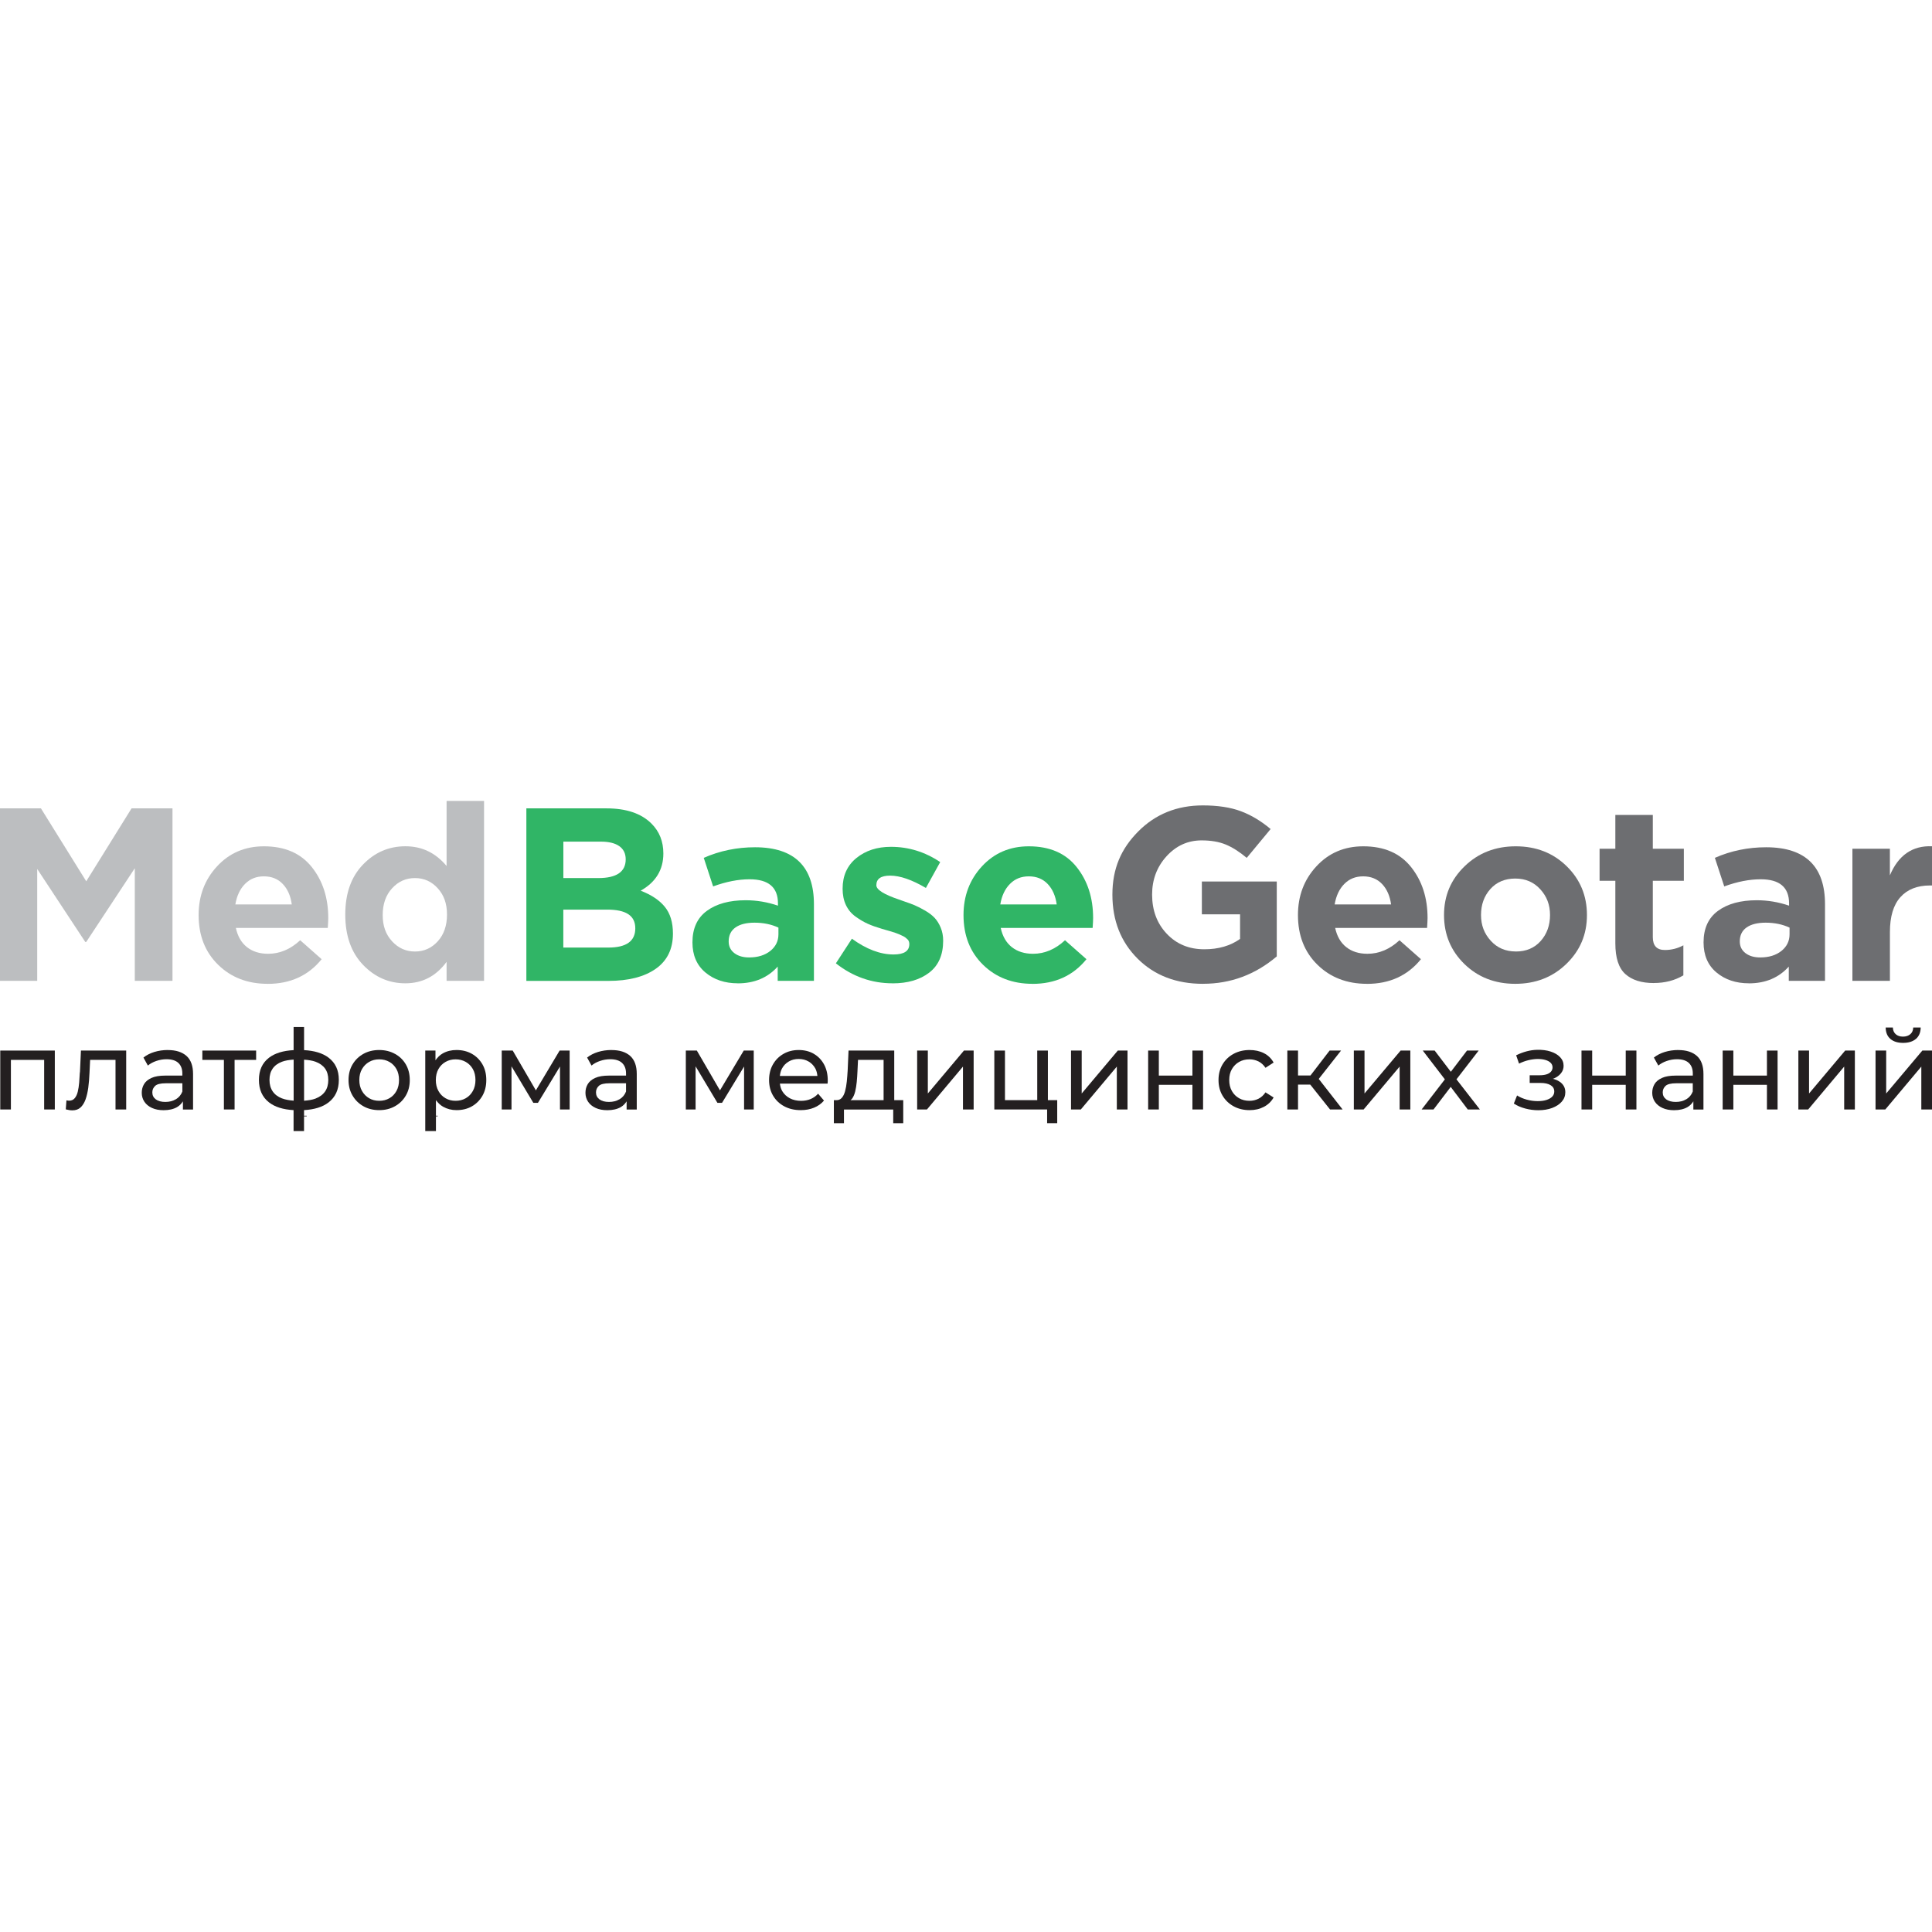 <?xml version="1.0" encoding="UTF-8"?>
<svg xmlns="http://www.w3.org/2000/svg" version="1.1" xmlns:xlink="http://www.w3.org/1999/xlink" viewBox="0 0 528 528">
  <defs>
    <style>
      .cls-1 {
        fill: #231f20;
      }

      .cls-2 {
        fill: none;
      }

      .cls-3 {
        clip-path: url(#clippath-1);
      }

      .cls-4 {
        clip-path: url(#clippath-3);
      }

      .cls-5 {
        fill: #30b566;
      }

      .cls-6 {
        fill: #6d6e71;
      }

      .cls-7 {
        clip-path: url(#clippath-2);
      }

      .cls-8 {
        fill: #bcbec0;
      }

      .cls-9 {
        clip-path: url(#clippath);
      }
    </style>
    <clipPath id="clippath">
      <rect class="cls-2" x="0" y="218.89" width="528" height="90.21"/>
    </clipPath>
    <clipPath id="clippath-1">
      <rect class="cls-2" x="0" y="218.89" width="528" height="90.21"/>
    </clipPath>
    <clipPath id="clippath-2">
      <rect class="cls-2" x="0" y="218.89" width="528" height="90.21"/>
    </clipPath>
    <clipPath id="clippath-3">
      <rect class="cls-2" x="0" y="218.89" width="528" height="90.21"/>
    </clipPath>
  </defs>
  <!-- Generator: Adobe Illustrator 28.7.1, SVG Export Plug-In . SVG Version: 1.2.0 Build 142)  -->
  <g>
    <g id="Layer_1">
      <g>
        <g class="cls-9">
          <polygon class="cls-8" points="0 268.06 0 220.91 11.18 220.91 23.57 240.85 35.96 220.91 47.14 220.91 47.14 268.06 36.84 268.06 36.84 237.28 23.57 257.42 23.3 257.42 10.17 237.48 10.17 268.06 0 268.06 0 268.06"/>
          <path class="cls-8" d="M64.32,247.18h15.42c-.31-2.33-1.13-4.2-2.46-5.59-1.32-1.39-3.04-2.09-5.15-2.09s-3.78.68-5.15,2.05c-1.37,1.37-2.26,3.24-2.66,5.62h0ZM73.14,268.87c-5.48,0-9.99-1.74-13.54-5.22-3.55-3.48-5.32-8-5.32-13.57,0-5.25,1.68-9.7,5.05-13.33,3.37-3.64,7.63-5.46,12.8-5.46,5.7,0,10.06,1.89,13.07,5.66,3.01,3.77,4.51,8.42,4.51,13.94,0,.54-.04,1.44-.13,2.7h-25.12c.49,2.29,1.5,4.04,3.03,5.25,1.53,1.21,3.46,1.82,5.79,1.82,3.19,0,6.11-1.24,8.76-3.7l5.86,5.18c-3.64,4.49-8.55,6.74-14.75,6.74h0Z"/>
          <path class="cls-8" d="M107.15,257.25c1.71,1.86,3.79,2.79,6.26,2.79s4.54-.93,6.23-2.79c1.68-1.86,2.52-4.3,2.52-7.31s-.84-5.31-2.52-7.17c-1.68-1.86-3.76-2.8-6.23-2.8s-4.56.93-6.26,2.8c-1.71,1.86-2.56,4.3-2.56,7.31s.85,5.31,2.56,7.17h0ZM110.79,268.73c-4.49,0-8.35-1.68-11.58-5.05-3.23-3.37-4.85-7.95-4.85-13.74s1.61-10.29,4.82-13.64c3.21-3.34,7.08-5.02,11.62-5.02s8.24,1.8,11.25,5.39v-17.78h10.24v49.16h-10.24v-5.18c-2.87,3.9-6.62,5.86-11.25,5.86h0Z"/>
        </g>
        <path class="cls-5" d="M153.96,258.96h12.32c4.89,0,7.34-1.75,7.34-5.25s-2.56-5.12-7.68-5.12h-11.99v10.37h0ZM153.96,239.97h9.56c4.98,0,7.48-1.71,7.48-5.12,0-1.57-.58-2.77-1.75-3.6-1.17-.83-2.85-1.24-5.05-1.24h-10.24v9.97h0ZM143.85,268.06v-47.14h21.89c5.43,0,9.54,1.39,12.32,4.18,2.16,2.16,3.23,4.87,3.23,8.15,0,4.45-2.07,7.84-6.2,10.17,2.92,1.12,5.12,2.59,6.6,4.41,1.48,1.82,2.22,4.25,2.22,7.31,0,4.22-1.57,7.43-4.71,9.63-3.14,2.2-7.45,3.3-12.93,3.3h-22.43Z"/>
        <path class="cls-5" d="M204.73,261.66c2.38,0,4.31-.6,5.79-1.78,1.48-1.19,2.22-2.7,2.22-4.55v-1.82c-1.93-.9-4.11-1.35-6.53-1.35-2.25,0-3.98.44-5.22,1.31-1.23.88-1.85,2.14-1.85,3.81,0,1.35.52,2.41,1.55,3.2,1.03.79,2.38,1.18,4.04,1.18h0ZM201.64,268.73c-3.55,0-6.5-.99-8.86-2.96-2.36-1.98-3.54-4.72-3.54-8.22,0-3.82,1.31-6.69,3.94-8.62,2.63-1.93,6.16-2.9,10.61-2.9,3.01,0,5.95.5,8.82,1.48v-.61c0-4.4-2.58-6.6-7.75-6.6-3.1,0-6.42.65-9.97,1.95l-2.56-7.81c4.4-1.93,9.07-2.89,14.01-2.89,5.43,0,9.5,1.35,12.19,4.04,2.6,2.6,3.91,6.44,3.91,11.52v20.95h-9.9v-3.9c-2.74,3.05-6.38,4.58-10.91,4.58h0Z"/>
        <path class="cls-5" d="M243.93,268.73c-5.7,0-10.87-1.82-15.49-5.46l4.38-6.73c3.95,2.87,7.74,4.31,11.38,4.31,2.87,0,4.31-.94,4.31-2.83,0-.23-.03-.45-.1-.67-.07-.23-.19-.43-.37-.61-.18-.18-.37-.35-.57-.5-.2-.16-.47-.31-.81-.47-.34-.16-.63-.29-.87-.41-.25-.11-.6-.25-1.04-.4-.45-.16-.83-.28-1.14-.37-.31-.09-.74-.21-1.28-.37-.54-.16-.97-.28-1.28-.37-1.53-.45-2.82-.91-3.87-1.38-1.06-.47-2.17-1.12-3.33-1.95-1.17-.83-2.05-1.89-2.66-3.17-.61-1.28-.91-2.77-.91-4.48,0-3.55,1.26-6.34,3.77-8.38,2.52-2.04,5.66-3.06,9.43-3.06,4.85,0,9.34,1.39,13.47,4.17l-3.91,7.07c-3.82-2.24-7.07-3.37-9.77-3.37-2.52,0-3.77.87-3.77,2.63,0,1.21,2.07,2.52,6.2,3.91.49.18.88.31,1.15.41,1.21.4,2.24.79,3.1,1.14.85.36,1.82.85,2.9,1.48,1.08.63,1.94,1.29,2.59,1.99.65.7,1.2,1.58,1.65,2.66.45,1.08.67,2.27.67,3.57,0,3.86-1.27,6.77-3.81,8.72-2.54,1.95-5.87,2.93-10,2.93h0Z"/>
        <path class="cls-5" d="M273.36,247.18h15.43c-.32-2.33-1.14-4.2-2.46-5.59-1.33-1.39-3.04-2.09-5.15-2.09s-3.78.68-5.15,2.05c-1.37,1.37-2.26,3.24-2.66,5.62h0ZM282.18,268.87c-5.48,0-9.99-1.74-13.54-5.22-3.55-3.48-5.32-8-5.32-13.57,0-5.25,1.69-9.7,5.05-13.33,3.37-3.64,7.63-5.46,12.8-5.46,5.7,0,10.06,1.89,13.06,5.66,3.01,3.77,4.51,8.42,4.51,13.94,0,.54-.04,1.44-.13,2.7h-25.12c.49,2.29,1.5,4.04,3.03,5.25,1.53,1.21,3.46,1.82,5.79,1.82,3.19,0,6.11-1.24,8.75-3.7l5.86,5.18c-3.64,4.49-8.55,6.74-14.75,6.74h0Z"/>
        <path class="cls-6" d="M328.79,268.87c-7.32,0-13.28-2.29-17.88-6.87-4.6-4.58-6.9-10.42-6.9-17.51s2.36-12.54,7.07-17.27c4.71-4.74,10.6-7.11,17.65-7.11,4.08,0,7.54.53,10.37,1.58,2.83,1.06,5.54,2.68,8.15,4.88l-6.53,7.88c-1.97-1.66-3.88-2.87-5.72-3.64-1.84-.76-4.04-1.14-6.6-1.14-3.77,0-6.97,1.45-9.6,4.34-2.63,2.9-3.94,6.39-3.94,10.47,0,4.31,1.33,7.88,4.01,10.71,2.67,2.83,6.09,4.24,10.27,4.24,3.86,0,7.12-.95,9.76-2.83v-6.73h-10.44v-8.96h20.47v20.47c-5.88,4.98-12.6,7.48-20.14,7.48h0Z"/>
        <path class="cls-6" d="M364.75,247.18h15.42c-.31-2.33-1.14-4.2-2.46-5.59-1.33-1.39-3.04-2.09-5.15-2.09s-3.78.68-5.15,2.05c-1.37,1.37-2.26,3.24-2.66,5.62h0ZM373.58,268.87c-5.48,0-9.99-1.74-13.54-5.22-3.55-3.48-5.32-8-5.32-13.57,0-5.25,1.68-9.7,5.05-13.33,3.37-3.64,7.63-5.46,12.8-5.46,5.7,0,10.06,1.89,13.06,5.66,3.01,3.77,4.51,8.42,4.51,13.94,0,.54-.05,1.44-.13,2.7h-25.12c.49,2.29,1.5,4.04,3.03,5.25,1.52,1.21,3.46,1.82,5.79,1.82,3.19,0,6.11-1.24,8.76-3.7l5.86,5.18c-3.64,4.49-8.55,6.74-14.75,6.74h0Z"/>
        <path class="cls-6" d="M414.25,260.04c2.83,0,5.09-.95,6.8-2.86,1.7-1.91,2.56-4.28,2.56-7.11s-.89-5.09-2.66-7.04c-1.77-1.95-4.05-2.93-6.84-2.93s-5.09.95-6.8,2.86c-1.71,1.91-2.56,4.28-2.56,7.1s.89,5.09,2.66,7.04c1.77,1.95,4.05,2.93,6.84,2.93h0ZM428.09,263.41c-3.75,3.64-8.41,5.46-13.98,5.46s-10.2-1.81-13.91-5.42c-3.7-3.61-5.56-8.07-5.56-13.37s1.87-9.7,5.62-13.33c3.75-3.64,8.41-5.46,13.98-5.46s10.2,1.81,13.9,5.42c3.7,3.61,5.56,8.07,5.56,13.37s-1.87,9.7-5.62,13.34h0Z"/>
        <path class="cls-6" d="M451.97,268.66c-3.37,0-5.96-.82-7.78-2.46-1.82-1.64-2.73-4.43-2.73-8.38v-17.11h-4.31v-8.76h4.31v-9.23h10.24v9.23h8.48v8.76h-8.48v15.42c0,2.33,1.1,3.5,3.3,3.5,1.79,0,3.48-.43,5.05-1.28v8.21c-2.33,1.39-5.03,2.09-8.08,2.09h0Z"/>
        <g class="cls-3">
          <path class="cls-6" d="M481.06,261.66c2.38,0,4.31-.6,5.79-1.78,1.48-1.19,2.22-2.7,2.22-4.55v-1.82c-1.93-.9-4.11-1.35-6.53-1.35-2.24,0-3.98.44-5.22,1.31-1.24.88-1.85,2.14-1.85,3.81,0,1.35.52,2.41,1.55,3.2,1.03.79,2.38,1.18,4.04,1.18h0ZM477.96,268.73c-3.55,0-6.5-.99-8.86-2.96-2.36-1.98-3.53-4.72-3.53-8.22,0-3.82,1.31-6.69,3.94-8.62,2.63-1.93,6.16-2.9,10.61-2.9,3.01,0,5.95.5,8.82,1.48v-.61c0-4.4-2.58-6.6-7.75-6.6-3.1,0-6.42.65-9.97,1.95l-2.56-7.81c4.4-1.93,9.07-2.89,14.01-2.89,5.43,0,9.5,1.35,12.19,4.04,2.6,2.6,3.9,6.44,3.9,11.52v20.95h-9.9v-3.9c-2.74,3.05-6.38,4.58-10.91,4.58h0Z"/>
          <path class="cls-6" d="M506.25,268.06v-36.1h10.24v7.27c2.33-5.52,6.17-8.17,11.52-7.95v10.71h-.54c-3.5,0-6.21,1.07-8.11,3.2-1.91,2.13-2.86,5.31-2.86,9.53v13.33h-10.24Z"/>
        </g>
        <polygon class="cls-1" points=".07 303.21 2.98 303.21 2.98 289.66 12.07 289.66 12.07 303.21 14.98 303.21 14.98 287.11 .07 287.11 .07 303.21 .07 303.21"/>
        <path class="cls-1" d="M21.82,293.06c-.04.93-.1,1.86-.18,2.8-.08.93-.21,1.77-.39,2.51-.18.74-.46,1.33-.84,1.77-.37.45-.89.67-1.53.67-.1,0-.21,0-.33-.03-.12-.02-.25-.04-.39-.06l-.18,2.46c.34.08.66.15.96.2.29.05.57.07.84.07.91,0,1.66-.26,2.23-.79.58-.53,1.03-1.26,1.37-2.19.33-.93.58-2.01.75-3.25.16-1.23.27-2.56.33-3.98l.17-3.58h6.94v13.55h2.92v-16.1h-12.37l-.27,5.96h0Z"/>
        <path class="cls-1" d="M48.05,300.42c-.82.49-1.78.73-2.87.73s-1.98-.24-2.61-.71c-.63-.48-.94-1.11-.94-1.9,0-.69.25-1.28.76-1.76.5-.49,1.49-.73,2.95-.73h4.5v2.25c-.36.93-.96,1.64-1.78,2.13h0ZM45.85,286.96c-1.28,0-2.5.18-3.66.53-1.16.36-2.16.87-2.99,1.53l1.21,2.19c.63-.53,1.4-.95,2.31-1.26.91-.31,1.84-.47,2.79-.47,1.44,0,2.52.34,3.24,1.02.72.68,1.08,1.64,1.08,2.87v.58h-4.62c-1.6,0-2.87.21-3.81.64-.94.43-1.62.99-2.04,1.7-.42.71-.62,1.5-.62,2.37s.24,1.73.73,2.45c.49.72,1.18,1.28,2.08,1.69.9.41,1.95.61,3.15.61,1.48,0,2.7-.28,3.68-.84.71-.41,1.21-.96,1.61-1.58v2.23h2.77v-9.72c0-2.21-.6-3.85-1.79-4.92-1.2-1.07-2.9-1.61-5.1-1.61h0Z"/>
        <g class="cls-7">
          <polygon class="cls-1" points="55.3 289.66 61.19 289.66 61.19 303.21 64.11 303.21 64.11 289.66 70 289.66 70 287.11 55.3 287.11 55.3 289.66 55.3 289.66"/>
          <path class="cls-1" d="M88.84,298.29c-.59.85-1.46,1.5-2.63,1.95-.86.33-1.93.49-3.11.58v-11.22c1.18.08,2.26.24,3.11.55,1.16.43,2.04,1.06,2.63,1.88.59.83.88,1.86.88,3.1s-.29,2.31-.88,3.16h0ZM77.1,300.2c-1.15-.44-2-1.09-2.58-1.94-.58-.85-.87-1.89-.87-3.13s.28-2.24.85-3.07c.57-.83,1.42-1.47,2.57-1.9.87-.33,1.97-.5,3.18-.58v11.22c-1.19-.09-2.28-.27-3.15-.61h0ZM89.8,289.05c-1.64-1.24-3.9-1.91-6.7-2.06v-6.32h-2.86v6.32c-2.83.15-5.1.83-6.73,2.08-1.83,1.41-2.75,3.43-2.75,6.06s.91,4.69,2.73,6.12c1.64,1.29,3.91,1.98,6.74,2.14v5.72h2.86v-4.02h.73c0-.05,0-.1,0-.16-.25,0-.49,0-.73,0v-1.54c2.79-.16,5.04-.83,6.68-2.09,1.88-1.44,2.83-3.49,2.83-6.17s-.94-4.66-2.81-6.08h0Z"/>
          <path class="cls-1" d="M108.35,298.15c-.47.86-1.11,1.52-1.93,1.99-.82.47-1.75.7-2.78.7s-1.95-.23-2.76-.7c-.81-.47-1.46-1.13-1.95-1.99-.49-.86-.73-1.86-.73-2.99s.24-2.15.73-2.99c.49-.84,1.13-1.49,1.95-1.96.81-.47,1.73-.7,2.76-.7s1.96.23,2.78.7c.82.47,1.46,1.12,1.93,1.96.47.84.7,1.84.7,2.99s-.23,2.13-.7,2.99h0ZM107.93,288.01c-1.27-.7-2.7-1.05-4.3-1.05s-3.06.35-4.31,1.05c-1.26.7-2.25,1.67-2.98,2.9-.73,1.23-1.09,2.65-1.09,4.25s.36,2.99,1.09,4.24c.73,1.25,1.72,2.22,2.98,2.93,1.26.71,2.69,1.06,4.31,1.06s3.03-.35,4.3-1.06c1.27-.71,2.26-1.68,2.98-2.92.72-1.23,1.08-2.65,1.08-4.25s-.36-3.04-1.08-4.27c-.72-1.23-1.71-2.19-2.98-2.89h0Z"/>
          <path class="cls-1" d="M129.23,298.15c-.48.86-1.12,1.52-1.94,1.99-.82.47-1.75.7-2.78.7s-1.93-.23-2.75-.7c-.82-.47-1.47-1.13-1.94-1.99-.48-.86-.71-1.86-.71-2.99s.24-2.15.71-2.99c.47-.84,1.12-1.49,1.94-1.96.82-.47,1.74-.7,2.75-.7s1.96.23,2.78.7c.82.47,1.47,1.12,1.94,1.96.47.84.71,1.84.71,2.99s-.24,2.13-.71,2.99h0ZM128.94,287.99c-1.21-.69-2.61-1.03-4.19-1.03-1.38,0-2.62.3-3.72.91-.82.45-1.46,1.12-2.02,1.9v-2.66h-2.79v22h2.92v-4.02h.48c0-.05,0-.1,0-.16-.16,0-.32,0-.48,0v-4.27c.56.73,1.18,1.37,1.96,1.8,1.1.62,2.32.93,3.66.93,1.58,0,2.98-.34,4.19-1.03,1.21-.69,2.18-1.65,2.89-2.89.71-1.24,1.06-2.67,1.06-4.31s-.35-3.07-1.06-4.3c-.71-1.22-1.67-2.18-2.89-2.87h0Z"/>
        </g>
        <polygon class="cls-1" points="146.45 297.99 140.12 287.11 137.12 287.11 137.12 303.21 139.79 303.21 139.79 291.42 145.75 301.39 147.02 301.39 153.04 291.47 153.04 303.21 155.68 303.21 155.68 287.11 152.94 287.11 146.45 297.99 146.45 297.99"/>
        <path class="cls-1" d="M169.3,300.42c-.82.49-1.78.73-2.87.73s-1.98-.24-2.61-.71c-.63-.48-.94-1.11-.94-1.9,0-.69.25-1.28.76-1.76.5-.49,1.49-.73,2.95-.73h4.5v2.25c-.36.93-.96,1.64-1.78,2.13h0ZM167.1,286.96c-1.28,0-2.5.18-3.66.53-1.16.36-2.16.87-2.99,1.53l1.21,2.19c.63-.53,1.4-.95,2.31-1.26.91-.31,1.84-.47,2.8-.47,1.44,0,2.52.34,3.24,1.02.72.68,1.08,1.64,1.08,2.87v.58h-4.62c-1.6,0-2.87.21-3.81.64-.94.43-1.62.99-2.04,1.7-.42.71-.62,1.5-.62,2.37s.24,1.73.73,2.45c.49.72,1.18,1.28,2.08,1.69.9.41,1.95.61,3.15.61,1.48,0,2.7-.28,3.68-.84.71-.41,1.21-.96,1.61-1.58v2.23h2.77v-9.72c0-2.21-.6-3.85-1.79-4.92-1.19-1.07-2.9-1.61-5.1-1.61h0Z"/>
        <polygon class="cls-1" points="196.76 297.99 190.44 287.11 187.43 287.11 187.43 303.21 190.1 303.21 190.1 291.42 196.06 301.39 197.33 301.39 203.35 291.47 203.35 303.21 205.99 303.21 205.99 287.11 203.26 287.11 196.76 297.99 196.76 297.99"/>
        <path class="cls-1" d="M215.56,290.1c.79-.46,1.69-.69,2.7-.69s1.94.23,2.72.69c.78.46,1.39,1.09,1.84,1.9.33.61.49,1.3.57,2.04h-10.26c.09-.73.25-1.42.58-2.02.44-.82,1.06-1.46,1.85-1.91h0ZM222.4,287.99c-1.2-.69-2.57-1.03-4.13-1.03s-2.92.35-4.15,1.05c-1.23.7-2.19,1.67-2.89,2.9-.7,1.23-1.05,2.65-1.05,4.25s.36,3.02,1.08,4.25c.72,1.24,1.73,2.21,3.04,2.92,1.31.71,2.82,1.06,4.54,1.06,1.34,0,2.55-.22,3.63-.67,1.08-.44,1.99-1.09,2.72-1.94l-1.61-1.88c-.59.65-1.27,1.13-2.05,1.46-.78.32-1.64.49-2.6.49-1.15,0-2.18-.23-3.07-.7-.89-.47-1.58-1.12-2.08-1.96-.36-.61-.55-1.31-.64-2.05h13.03c.02-.14.03-.29.04-.46.01-.16.01-.31.01-.43,0-1.66-.34-3.11-1.02-4.36-.68-1.24-1.61-2.21-2.81-2.9h0Z"/>
        <path class="cls-1" d="M232.88,300.24c.36-.51.64-1.16.84-1.95.19-.79.33-1.65.42-2.6.09-.94.16-1.92.2-2.93l.15-3.1h6.99v11h-9.04c.16-.13.31-.25.44-.43h0ZM244.39,287.11h-12.49l-.24,5.44c-.06,1.05-.14,2.07-.24,3.05-.1.98-.26,1.86-.47,2.63-.21.77-.51,1.37-.9,1.81-.39.44-.89.64-1.52.63h-.64v6.29h2.76v-3.74h13.46v3.74h2.74v-6.29h-2.46v-13.55h0Z"/>
        <polygon class="cls-1" points="253.57 298.84 253.57 287.11 250.65 287.11 250.65 303.21 253.33 303.21 263.17 291.49 263.17 303.21 266.09 303.21 266.09 287.11 263.44 287.11 253.57 298.84 253.57 298.84"/>
        <polygon class="cls-1" points="286.38 287.11 283.47 287.11 283.47 300.66 274.65 300.66 274.65 287.11 271.74 287.11 271.74 303.21 283.47 303.21 286.17 303.21 286.17 306.95 288.93 306.95 288.93 300.66 286.38 300.66 286.38 287.11 286.38 287.11"/>
        <polygon class="cls-1" points="295.62 298.84 295.62 287.11 292.7 287.11 292.7 303.21 295.38 303.21 305.22 291.49 305.22 303.21 308.14 303.21 308.14 287.11 305.49 287.11 295.62 298.84 295.62 298.84"/>
        <polygon class="cls-1" points="325.88 293.95 316.7 293.95 316.7 287.11 313.78 287.11 313.78 303.21 316.7 303.21 316.7 296.47 325.88 296.47 325.88 303.21 328.79 303.21 328.79 287.11 325.88 287.11 325.88 293.95 325.88 293.95"/>
        <path class="cls-1" d="M338.64,290.21c.83-.47,1.77-.7,2.83-.7.87,0,1.69.19,2.45.56.76.38,1.4.96,1.93,1.75l2.22-1.43c-.63-1.13-1.51-1.99-2.66-2.57-1.14-.58-2.45-.86-3.9-.86-1.64,0-3.1.35-4.39,1.05-1.29.7-2.29,1.67-3.02,2.9-.73,1.23-1.09,2.65-1.09,4.25s.36,3.02,1.09,4.25c.73,1.24,1.74,2.21,3.02,2.92,1.29.71,2.75,1.06,4.39,1.06,1.46,0,2.76-.3,3.9-.9,1.14-.6,2.03-1.45,2.66-2.56l-2.22-1.4c-.53.79-1.17,1.37-1.93,1.75-.76.37-1.57.56-2.45.56-1.05,0-2-.23-2.83-.7-.83-.47-1.49-1.12-1.97-1.97-.49-.85-.73-1.85-.73-3.01s.24-2.15.73-2.99c.49-.84,1.14-1.49,1.97-1.96h0Z"/>
        <polygon class="cls-1" points="366.5 287.11 363.37 287.11 358.14 293.92 354.74 293.92 354.74 287.11 351.82 287.11 351.82 303.21 354.74 303.21 354.74 296.41 358.08 296.41 363.49 303.21 366.92 303.21 360.4 294.86 366.5 287.11 366.5 287.11"/>
        <polygon class="cls-1" points="372.91 298.84 372.91 287.11 369.99 287.11 369.99 303.21 372.67 303.21 382.51 291.49 382.51 303.21 385.43 303.21 385.43 287.11 382.78 287.11 372.91 298.84 372.91 298.84"/>
        <polygon class="cls-1" points="404.11 287.11 400.92 287.11 396.5 292.91 392.08 287.11 388.83 287.11 394.87 294.98 388.52 303.21 391.77 303.21 396.47 297.04 401.13 303.21 404.44 303.21 398.04 294.97 404.11 287.11 404.11 287.11"/>
        <path class="cls-1" d="M426.23,295.62c-.52-.36-1.14-.62-1.85-.8.09-.03.19-.04.27-.08.81-.34,1.46-.81,1.94-1.41.49-.6.73-1.28.73-2.05,0-.91-.32-1.7-.96-2.37-.63-.67-1.5-1.18-2.59-1.53-1.09-.36-2.34-.51-3.74-.47-.93.02-1.87.16-2.81.41-.94.25-1.9.61-2.87,1.08l.79,2.28c.87-.43,1.73-.74,2.57-.94.84-.2,1.67-.31,2.47-.33.83,0,1.56.09,2.17.27.62.18,1.1.44,1.44.79.34.34.51.76.51,1.24,0,.44-.15.84-.44,1.17-.29.33-.7.58-1.23.74-.53.16-1.14.24-1.85.24h-2.73v2.1h2.92c1.2,0,2.13.2,2.8.61.67.41,1,.98,1,1.73,0,.53-.18.99-.54,1.38-.36.39-.89.7-1.57.92-.68.22-1.48.33-2.42.33-1.01,0-2.01-.14-3-.41-.99-.27-1.87-.65-2.64-1.14l-.88,2.22c.91.59,1.95,1.04,3.12,1.35,1.16.31,2.35.47,3.57.47,1.42,0,2.68-.21,3.78-.62,1.11-.42,1.98-.99,2.63-1.73.65-.74.97-1.6.97-2.57,0-1.21-.52-2.18-1.55-2.88h0Z"/>
        <polygon class="cls-1" points="444.3 293.95 435.13 293.95 435.13 287.11 432.21 287.11 432.21 303.21 435.13 303.21 435.13 296.47 444.3 296.47 444.3 303.21 447.22 303.21 447.22 287.11 444.3 287.11 444.3 293.95 444.3 293.95"/>
        <path class="cls-1" d="M460.84,300.42c-.82.49-1.78.73-2.87.73s-1.99-.24-2.62-.71c-.63-.48-.94-1.11-.94-1.9,0-.69.25-1.28.76-1.76.51-.49,1.49-.73,2.95-.73h4.5v2.25c-.36.93-.96,1.64-1.78,2.13h0ZM458.64,286.96c-1.27,0-2.5.18-3.66.53-1.16.36-2.16.87-2.99,1.53l1.22,2.19c.63-.53,1.4-.95,2.31-1.26.91-.31,1.84-.47,2.79-.47,1.44,0,2.52.34,3.24,1.02.72.68,1.08,1.64,1.08,2.87v.58h-4.62c-1.6,0-2.87.21-3.81.64-.94.43-1.62.99-2.04,1.7-.41.71-.62,1.5-.62,2.37s.24,1.73.73,2.45c.49.72,1.18,1.28,2.08,1.69.9.41,1.95.61,3.14.61,1.48,0,2.7-.28,3.68-.84.71-.41,1.21-.96,1.61-1.58v2.23h2.76v-9.72c0-2.21-.6-3.85-1.79-4.92-1.2-1.07-2.9-1.61-5.11-1.61h0Z"/>
        <polygon class="cls-1" points="482.89 293.95 473.71 293.95 473.71 287.11 470.79 287.11 470.79 303.21 473.71 303.21 473.71 296.47 482.89 296.47 482.89 303.21 485.8 303.21 485.8 287.11 482.89 287.11 482.89 293.95 482.89 293.95"/>
        <polygon class="cls-1" points="494.4 298.84 494.4 287.11 491.48 287.11 491.48 303.21 494.16 303.21 504 291.49 504 303.21 506.92 303.21 506.92 287.11 504.27 287.11 494.4 298.84 494.4 298.84"/>
        <g class="cls-4">
          <path class="cls-1" d="M520.1,285.01c1.48,0,2.64-.36,3.5-1.08.85-.72,1.29-1.76,1.31-3.12h-2.04c-.02.77-.28,1.38-.79,1.82-.51.44-1.18.67-2.01.67s-1.49-.22-1.99-.67c-.49-.44-.76-1.05-.77-1.82h-1.97c.02,1.36.45,2.4,1.29,3.12.84.72,2,1.08,3.48,1.08h0Z"/>
          <polygon class="cls-1" points="525.36 287.11 515.48 298.84 515.48 287.11 512.57 287.11 512.57 303.21 515.24 303.21 525.08 291.49 525.08 303.21 528 303.21 528 287.11 525.36 287.11 525.36 287.11"/>
        </g>
      </g>
    </g>
  </g>
</svg>